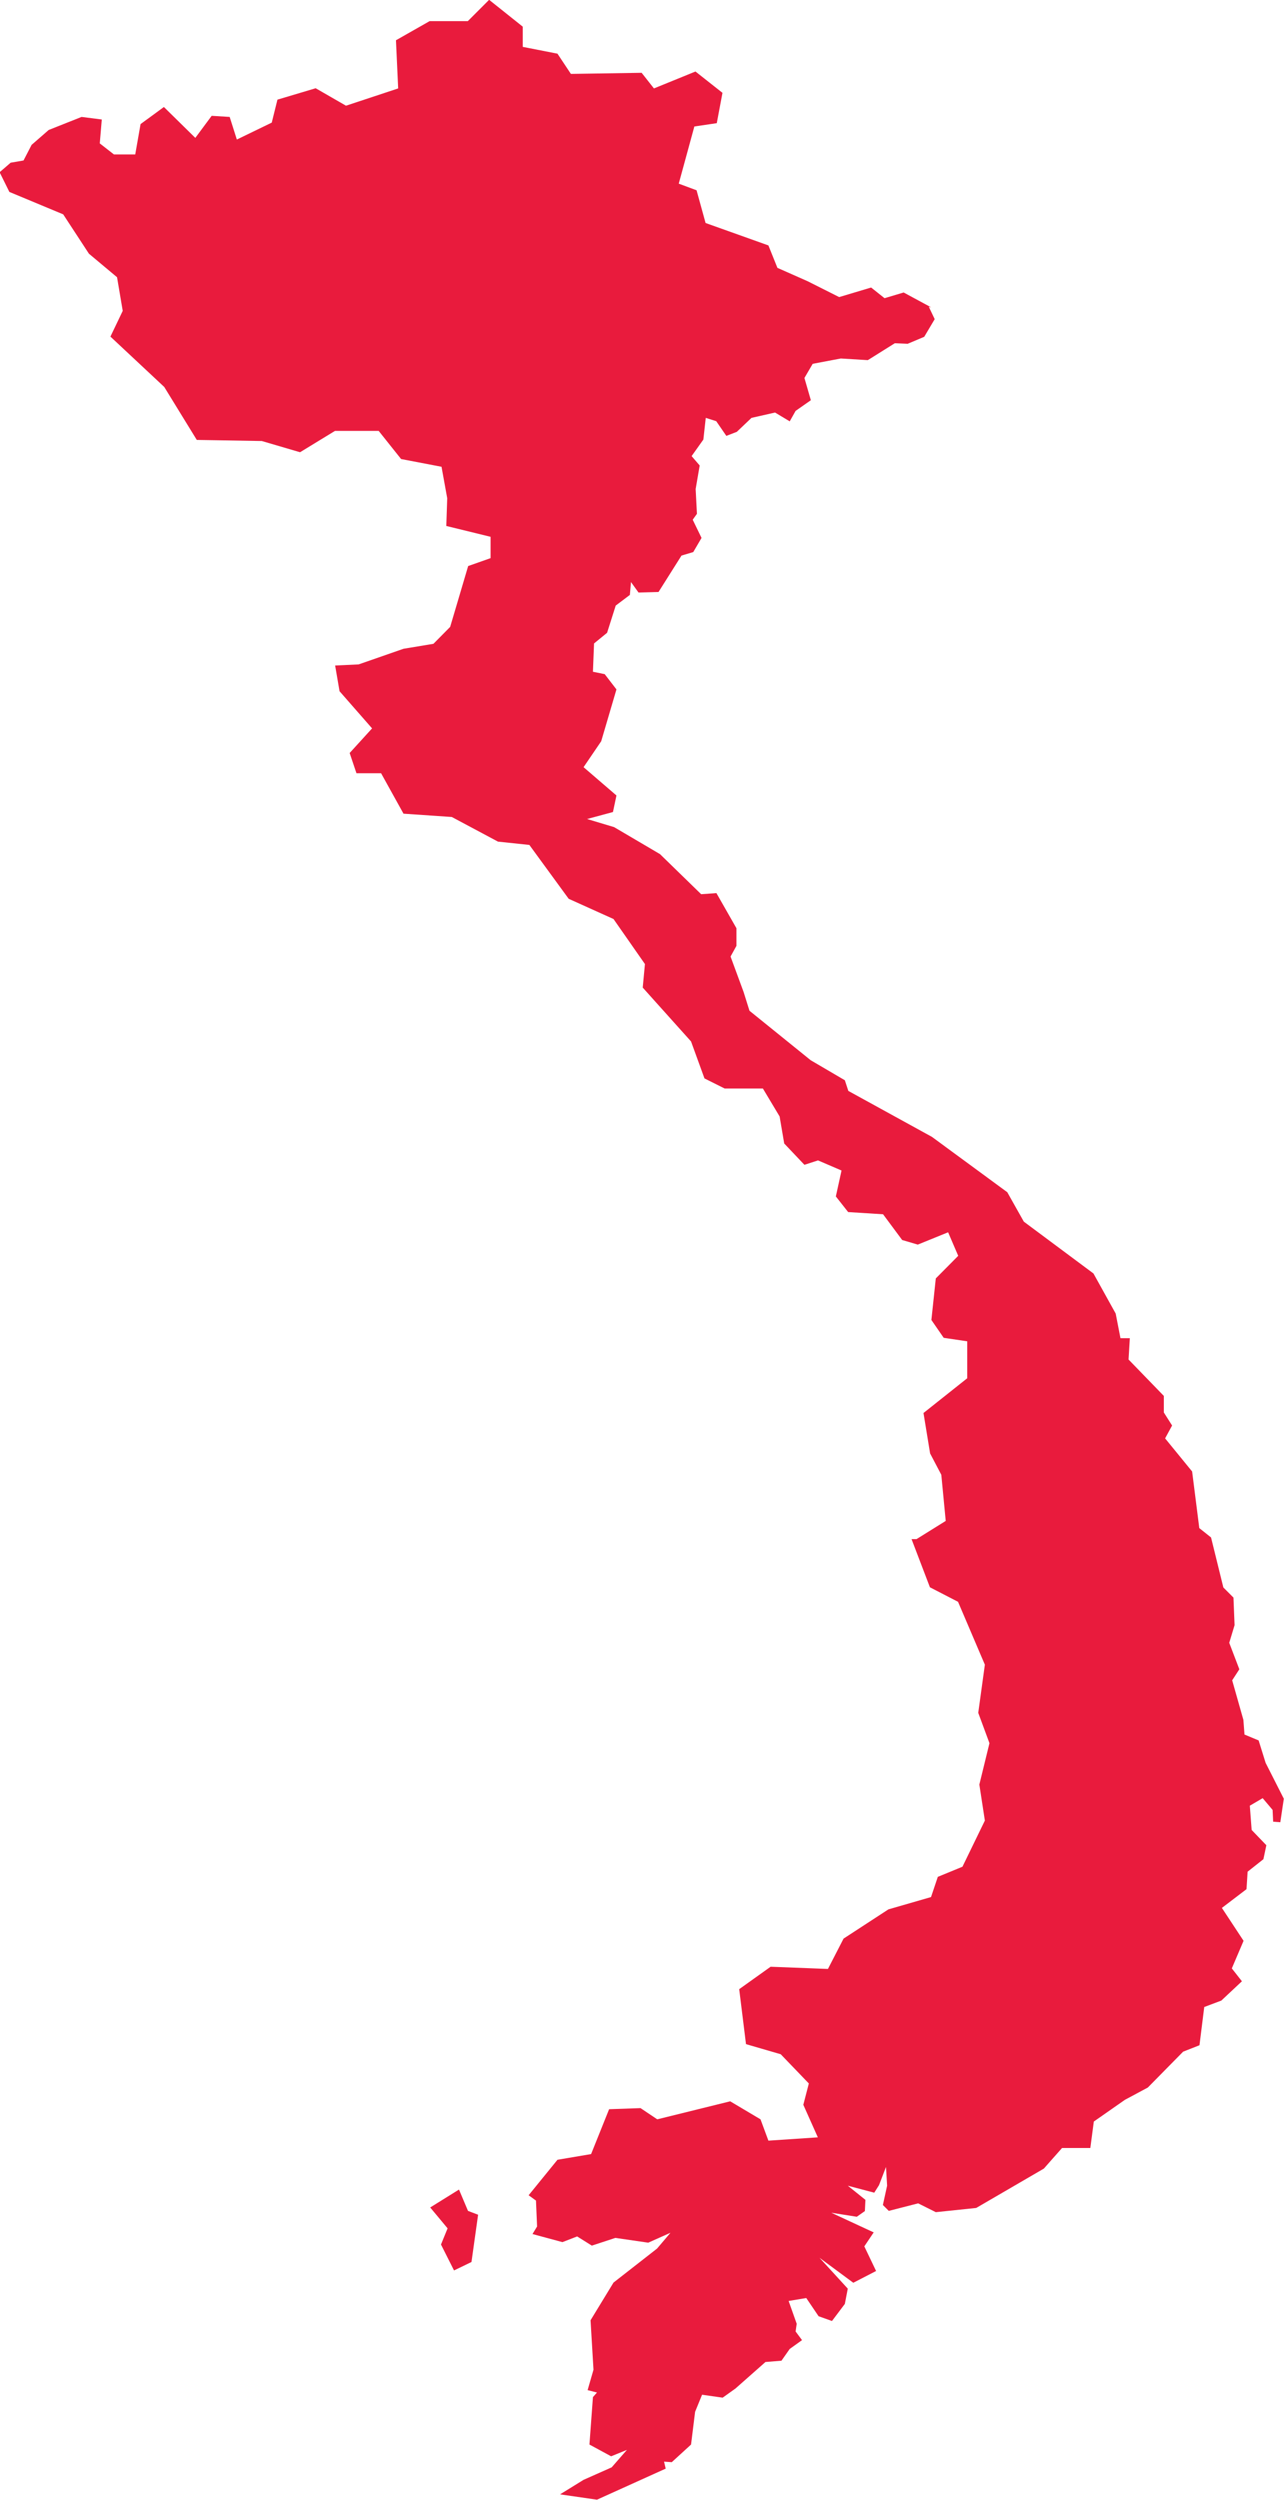 <?xml version="1.0" encoding="UTF-8"?><svg id="Layer_2" xmlns="http://www.w3.org/2000/svg" viewBox="0 0 69.88 135.99"><defs><style>.cls-1{fill:#e91b3d;}</style></defs><g id="Layer_1-2"><path class="cls-1" d="M23.41,120.07l.95,1.14-.36.88.71,1.41.95-.46.36-2.57-.55-.21-.49-1.16-1.56.97ZM0,9.35l.58-.5.7-.12.44-.85.93-.81,1.79-.71,1.1.14-.11,1.3.77.6h1.16s.29-1.65.29-1.65l1.27-.93,1.71,1.68.89-1.2.98.06.39,1.23,1.9-.92.31-1.25,2.08-.62,1.65.95,2.84-.94-.12-2.62,1.83-1.04h2.08l1.16-1.16,1.83,1.46v1.1l1.89.37.73,1.1,3.85-.06.67.85,2.26-.92,1.47,1.16-.31,1.65-1.22.18-.85,3.11.97.36.49,1.78,3.42,1.22.49,1.22,1.65.73,1.71.86,1.74-.52.73.58,1.04-.31,1.5.81-.13-.03.32.67-.57.96-.9.38-.7-.03-1.47.92-1.47-.09-1.53.29-.45.77.35,1.21-.83.58-.32.57-.8-.48-1.28.29-.8.76-.57.22-.55-.8-.57-.18-.13,1.18-.64.9.44.51-.22,1.28.07,1.35-.23.32.48.99-.45.77-.64.19-1.25,1.98-1.09.03-.41-.57-.06.7-.77.58-.47,1.48-.71.58-.06,1.54.64.13.64.83-.83,2.82-.96,1.41,1.79,1.54-.19.9-1.41.38,1.47.44,2.5,1.47,2.24,2.18.83-.06,1.09,1.91v.96l-.32.58.71,1.93.32,1.02,3.33,2.69,1.86,1.09.19.58,4.55,2.5,4.1,3.01.9,1.6,3.79,2.82,1.21,2.18.26,1.34h.51l-.07,1.16,1.92,1.98v.9l.45.71-.38.7,1.47,1.8.39,3.08.64.51.67,2.72.55.55.06,1.5-.29.96.55,1.44-.39.6.61,2.15.06.8.77.32.38,1.22.99,1.95-.19,1.28-.39-.03-.03-.64-.54-.64-.7.41.1,1.32.8.83-.16.76-.86.68-.06.95-1.34,1.02,1.18,1.79-.64,1.5.55.7-1.12,1.05-.93.35-.26,2.08-.89.35-1.92,1.95-1.25.67-1.69,1.18-.19,1.44h-1.54l-.99,1.12-3.68,2.14-2.2.23-.96-.48-1.6.41-.32-.32.23-1.05-.06-1.02-.38.99-.26.41-1.44-.38.96.77-.03.61-.44.31-1.39-.22,2.31,1.07-.51.76.64,1.34-1.24.64-1.84-1.36,1.54,1.68-.16.83-.7.93-.73-.26-.67-.99-.96.16.44,1.24-.06.42.35.47-.67.48-.45.64-.87.07-1.63,1.44-.7.5-1.12-.16-.38.93-.22,1.78-1.05.96-.42-.03.09.38-3.74,1.69-2.01-.29,1.28-.79,1.53-.68.83-.95-.86.35-1.18-.64.19-2.58.22-.25-.51-.13.32-1.11-.16-2.69,1.25-2.05,2.37-1.85.73-.86-1.21.54-1.79-.26-1.28.42-.8-.5-.8.31-1.63-.44.25-.41-.06-1.41-.4-.29,1.57-1.93,1.83-.31.98-2.44,1.71-.06.91.61,3.97-.98,1.65.98.43,1.16,2.69-.18-.79-1.77.3-1.16-1.53-1.59-1.89-.55-.37-2.99,1.71-1.22,3.12.12.85-1.65,2.44-1.59,2.32-.67.37-1.1,1.34-.55,1.22-2.51-.3-1.96.55-2.25-.61-1.65.36-2.62-1.46-3.42-1.53-.79-1-2.62h.27s1.59-.99,1.59-.99l-.24-2.51-.61-1.16-.36-2.2,2.38-1.89v-2.01l-1.28-.19-.67-.97.24-2.26,1.22-1.23-.55-1.28-1.65.67-.85-.25-1.04-1.4-1.9-.12-.67-.85.31-1.41-1.28-.55-.74.24-1.1-1.16-.25-1.47-.91-1.52h-2.08l-1.1-.55-.73-2.01-2.63-2.93.12-1.28-1.71-2.45-2.44-1.1-2.14-2.93-1.71-.18-2.51-1.34-2.63-.18-1.22-2.2h-1.34l-.37-1.1,1.22-1.34-1.77-2.02-.24-1.4,1.28-.06,2.44-.85,1.63-.27.91-.92.98-3.31,1.22-.43v-1.16l-2.41-.59.05-1.51-.31-1.71-2.2-.42-1.22-1.53h-2.38l-1.9,1.16-2.08-.61-3.54-.06-1.77-2.88-2.93-2.74.67-1.4-.31-1.83-1.53-1.28-1.4-2.14-2.93-1.22-.54-1.09Z"/></g></svg>